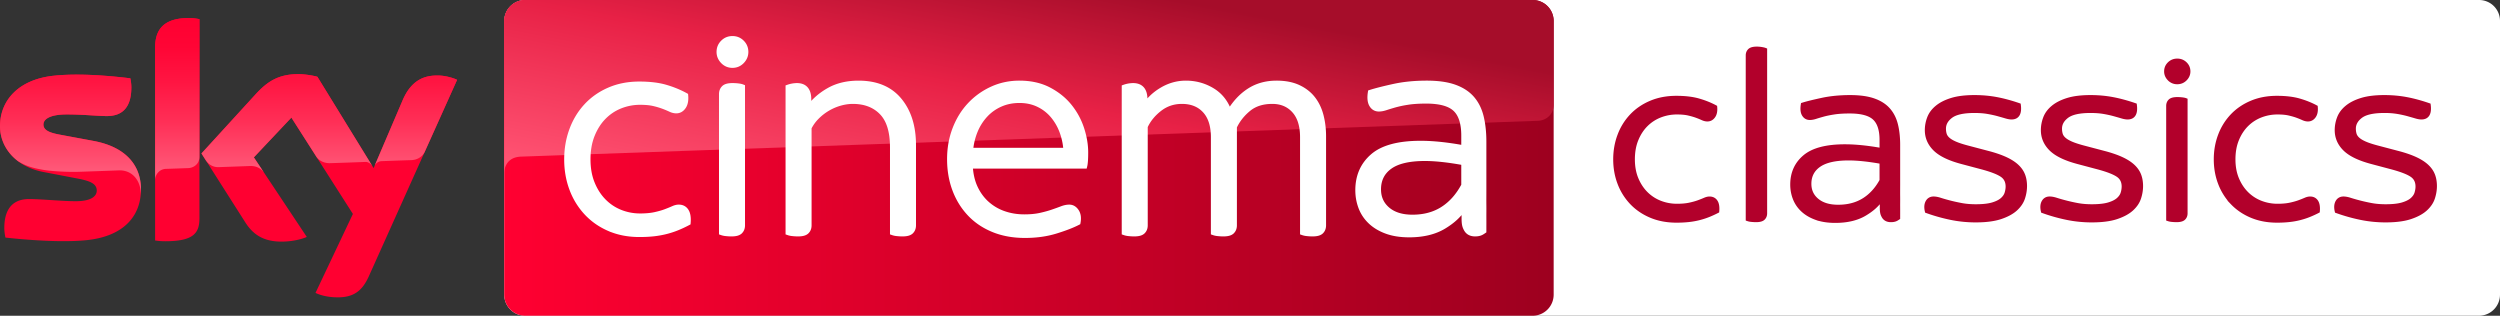 <?xml version="1.0"?>
<svg xmlns="http://www.w3.org/2000/svg" overflow="visible" viewBox="0 0 450.315 56.875"><rect x="0" y="0" width="450.315" height="56.875" fill="#333333" stroke="none"/><path fill="#FFF" d="M94.62 0a3.805 3.805 0 0 0-3.8 3.799v49.277a3.805 3.805 0 0 0 3.8 3.799h351.896a3.806 3.806 0 0 0 3.799-3.799V3.775A3.767 3.767 0 0 0 446.538 0H94.62z"/><path fill="#FF0031" d="M25.39 34.102c0 4.893-3.185 8.441-9.691 9.146-4.687.5-11.489-.092-14.72-.455-.113-.523-.205-1.184-.205-1.707 0-4.254 2.298-5.232 4.459-5.232 2.253 0 5.802.387 8.418.387 2.912 0 3.776-.979 3.776-1.91 0-1.229-1.16-1.729-3.412-2.162L7.85 30.986C2.73 30.008 0 26.48 0 22.727c0-4.549 3.23-8.371 9.601-9.076 4.801-.523 10.671.068 13.878.455a7.82 7.82 0 0 1 .183 1.637c0 4.254-2.253 5.164-4.414 5.164-1.66 0-4.231-.295-7.189-.295-3.003 0-4.231.818-4.231 1.82 0 1.068 1.184 1.502 3.049 1.842l5.87 1.092c6.049 1.093 8.643 4.527 8.643 8.736m10.534 5.232c0 2.617-1.024 4.119-6.144 4.119-.682 0-1.273-.045-1.843-.137V8.645c0-2.639.888-5.393 6.052-5.393.66 0 1.32.068 1.935.205v35.877zm20.907 13.424c.683.342 2.048.773 3.776.797 2.98.068 4.596-1.07 5.802-3.732l15.926-35.445c-.66-.34-2.116-.75-3.299-.773-2.048-.045-4.801.365-6.553 4.551l-5.187 12.125-10.123-16.449c-.66-.205-2.253-.479-3.413-.479-3.595 0-5.574 1.32-7.645 3.549L36.287 27.64l7.917 12.445c1.456 2.275 3.391 3.436 6.507 3.436 2.048 0 3.754-.479 4.551-.842l-9.533-14.334 6.757-7.166 11.08 17.359-6.735 14.22z"/><linearGradient id="a" x1="-888.008" x2="-1.765" y1="-2165.487" y2="-2165.487" gradientTransform="translate(280.233 490.337) scale(.213)" gradientUnits="userSpaceOnUse"><stop offset="0" stop-color="#ff0031"/><stop offset="1" stop-color="#9d001f"/></linearGradient><path fill="url(#a)" d="M94.62 0a3.805 3.805 0 0 0-3.8 3.799v49.277a3.805 3.805 0 0 0 3.8 3.799h181.437a3.806 3.806 0 0 0 3.799-3.799V3.775A3.767 3.767 0 0 0 276.079 0H94.62z"/><linearGradient id="b" x1="178.746" x2="188.412" y1="45.404" y2="-4.596" gradientUnits="userSpaceOnUse"><stop offset="0" stop-color="#ff5272"/><stop offset=".556" stop-color="#e82146"/><stop offset="1" stop-color="#a60d2a"/></linearGradient><path fill="url(#b)" d="M94.62 0a3.805 3.805 0 0 0-3.8 3.799v27.369-.023c0-.41.159-2.662 2.73-2.912 0 0 .137-.023.363-.023 11.217-.387 183.122-6.453 183.122-6.453 1.434-.045 2.82-1.115 2.82-2.889V3.799A3.806 3.806 0 0 0 276.056 0H94.62z"/><g fill="#FFF" stroke="#FFF"><path d="M109.771 41.15c-1.613-.697-2.988-1.66-4.125-2.889a12.786 12.786 0 0 1-2.613-4.289c-.605-1.632-.907-3.383-.907-5.253s.302-3.63.907-5.28c.605-1.65 1.476-3.089 2.613-4.318 1.137-1.228 2.512-2.19 4.125-2.887s3.41-1.045 5.39-1.045c1.87 0 3.456.192 4.757.577 1.302.385 2.484.871 3.547 1.458.073.843-.055 1.503-.385 1.98-.33.477-.752.715-1.265.715-.33 0-.669-.083-1.018-.248a18.027 18.027 0 0 0-1.237-.522 14.244 14.244 0 0 0-1.732-.522c-.679-.165-1.513-.248-2.503-.248a9.604 9.604 0 0 0-3.63.688c-1.137.458-2.136 1.127-2.998 2.007s-1.549 1.962-2.063 3.245-.77 2.75-.77 4.4c0 1.613.257 3.053.77 4.317.513 1.266 1.201 2.338 2.063 3.218s1.861 1.55 2.998 2.007a9.604 9.604 0 0 0 3.63.688c1.027 0 1.916-.082 2.668-.247.751-.165 1.393-.349 1.925-.55s.981-.385 1.348-.55.697-.247.99-.247c.587 0 1.027.229 1.32.688.293.457.403 1.145.33 2.063-.624.33-1.247.623-1.87.879-.624.258-1.283.477-1.98.66s-1.439.321-2.228.413c-.788.091-1.677.138-2.667.138-1.98-.001-3.777-.349-5.39-1.046zM130.257 11.01c-.458-.477-.688-1.027-.688-1.65 0-.66.229-1.219.688-1.678s1.018-.688 1.678-.688c.66 0 1.219.229 1.677.688s.688 1.018.688 1.678c0 .623-.229 1.173-.688 1.65s-1.018.715-1.677.715c-.66 0-1.219-.239-1.678-.715zm.523 31.019a3.109 3.109 0 0 1-.77-.164V16.95c0-.44.138-.797.413-1.072.275-.275.779-.413 1.513-.413.33 0 .66.018.99.055.33.037.587.092.77.165V40.6c0 .44-.138.798-.413 1.072-.275.275-.779.413-1.512.413-.331 0-.661-.019-.991-.056zM142.77 42.029a3.098 3.098 0 0 1-.77-.164V15.74a4.867 4.867 0 0 1 1.54-.275c1.393 0 2.09.807 2.09 2.42v1.54h.11c.954-1.283 2.173-2.337 3.658-3.163s3.236-1.237 5.252-1.237c3.19 0 5.628 1.017 7.315 3.052 1.687 2.035 2.53 4.721 2.53 8.058V40.6c0 .44-.138.798-.413 1.072-.275.275-.779.413-1.512.413-.33 0-.66-.019-.99-.056a3.098 3.098 0 0 1-.77-.164V26.52c0-2.86-.651-4.959-1.953-6.297s-3.052-2.007-5.252-2.007c-.733 0-1.494.11-2.282.33-.789.22-1.54.541-2.255.962a9.742 9.742 0 0 0-1.952 1.512 7.586 7.586 0 0 0-1.43 1.98v17.6c0 .44-.138.798-.413 1.072-.275.275-.779.413-1.513.413-.33 0-.66-.019-.99-.056zM178.904 41.314c-1.687-.696-3.108-1.668-4.263-2.914-1.155-1.247-2.035-2.695-2.64-4.346s-.907-3.447-.907-5.39c0-1.943.321-3.75.962-5.417.642-1.668 1.531-3.108 2.667-4.318s2.466-2.163 3.988-2.86c1.521-.697 3.162-1.045 4.922-1.045 2.017 0 3.777.394 5.28 1.183 1.503.788 2.741 1.787 3.713 2.997s1.696 2.548 2.172 4.015.715 2.878.715 4.235c0 1.174-.055 1.98-.165 2.42h-20.625c.073 1.504.376 2.823.908 3.96s1.237 2.099 2.118 2.888a8.936 8.936 0 0 0 3.052 1.787c1.155.403 2.393.605 3.712.605 1.1 0 2.063-.092 2.888-.275s1.558-.385 2.2-.605c.642-.219 1.201-.422 1.677-.604s.917-.274 1.32-.274c.513 0 .935.247 1.265.742.33.494.422 1.146.275 1.952-.99.514-2.319 1.026-3.988 1.54s-3.511.77-5.527.77c-2.126-.001-4.033-.348-5.719-1.046zm13.145-14.189a11.67 11.67 0 0 0-.743-3.52 9.61 9.61 0 0 0-1.705-2.888 7.787 7.787 0 0 0-2.585-1.953c-1.008-.477-2.136-.715-3.382-.715s-2.393.229-3.438.688-1.953 1.1-2.723 1.925a9.593 9.593 0 0 0-1.842 2.888 11.886 11.886 0 0 0-.853 3.575h17.271zM203.323 42.029a3.109 3.109 0 0 1-.77-.164V15.74a4.867 4.867 0 0 1 1.54-.275c1.394 0 2.09.807 2.09 2.42v1.265h.055c.733-1.173 1.769-2.154 3.107-2.943 1.338-.788 2.759-1.182 4.263-1.182 1.723 0 3.309.44 4.757 1.32s2.466 2.2 3.053 3.96c.99-1.687 2.19-2.988 3.603-3.905 1.411-.917 3.052-1.375 4.923-1.375 1.539 0 2.85.256 3.932.77 1.082.513 1.953 1.201 2.613 2.063.66.861 1.137 1.87 1.43 3.025.293 1.155.439 2.374.439 3.657V40.6c0 .44-.137.798-.412 1.072-.275.275-.779.413-1.512.413-.33 0-.66-.019-.99-.056a3.108 3.108 0 0 1-.771-.164v-17.16c0-2.09-.505-3.694-1.513-4.813-1.008-1.118-2.338-1.677-3.987-1.677-1.761 0-3.199.458-4.317 1.375-1.119.917-1.971 1.998-2.558 3.245V40.6c0 .44-.138.798-.413 1.072-.275.275-.779.413-1.513.413-.33 0-.66-.019-.99-.056a3.098 3.098 0 0 1-.77-.164v-17.16c0-2.09-.513-3.694-1.54-4.813-1.027-1.118-2.42-1.677-4.18-1.677-1.54 0-2.896.458-4.07 1.375-1.173.917-2.035 1.98-2.585 3.19V40.6c0 .44-.138.798-.413 1.072-.275.275-.779.413-1.513.413a8.87 8.87 0 0 1-.988-.056zM249.77 41.617c-1.154-.422-2.117-.999-2.887-1.732s-1.338-1.586-1.705-2.558-.55-1.989-.55-3.052c0-2.531.89-4.565 2.667-6.105 1.779-1.54 4.648-2.31 8.607-2.31 2.237 0 4.84.275 7.811.825V24.43c0-2.237-.514-3.841-1.54-4.813s-2.786-1.458-5.28-1.458c-1.32 0-2.438.073-3.355.22a20.34 20.34 0 0 0-2.337.495c-.642.184-1.183.349-1.622.495-.44.146-.844.22-1.211.22-.549 0-.971-.248-1.265-.743-.293-.495-.366-1.219-.22-2.172.916-.293 2.282-.642 4.098-1.045 1.814-.403 3.822-.605 6.022-.605 2.017 0 3.685.238 5.005.715s2.365 1.164 3.135 2.063c.771.898 1.311 1.998 1.623 3.3.312 1.302.467 2.778.467 4.428v8.855c0 .825-.011 1.76 0 2.585.012.78-.004 1.522 0 2.255.006.766 0 1.485 0 2.365-.215.146-.385.266-.629.357s-.547.138-.904.138c-.457 0-.832-.11-1.125-.33s-.437-.501-.581-.825c-.163-.367-.226-.875-.226-1.567v-1.897h-.109c-.99 1.32-1.879 2.219-3.548 3.245s-3.768 1.54-6.298 1.54c-1.539-.001-2.887-.212-4.043-.634zm10.148-3.932c1.54-.989 2.805-2.42 3.795-4.29V29.27c-2.787-.514-5.133-.77-7.04-.77-2.86 0-4.978.494-6.353 1.484s-2.063 2.365-2.063 4.125c0 1.504.55 2.723 1.65 3.658 1.1.935 2.604 1.402 4.51 1.402 2.128.001 3.961-.494 5.501-1.484z"/></g><g fill="#B2002B" stroke="#B2002B" stroke-width=".75"><path d="M297.399 38.875c-1.359-.57-2.518-1.357-3.477-2.362a10.425 10.425 0 0 1-2.201-3.511c-.51-1.334-.765-2.768-.765-4.297 0-1.53.255-2.97.765-4.32a10.384 10.384 0 0 1 2.201-3.533c.959-1.005 2.117-1.792 3.477-2.362 1.359-.57 2.874-.855 4.543-.855 1.575 0 2.912.157 4.009.472s2.093.712 2.989 1.193c.063.69-.046 1.23-.324 1.62-.277.39-.633.585-1.066.585-.277 0-.563-.067-.857-.202a15.333 15.333 0 0 0-1.043-.428c-.401-.15-.888-.292-1.459-.427-.572-.135-1.275-.203-2.109-.203a8.31 8.31 0 0 0-3.059.563 7.339 7.339 0 0 0-2.527 1.643c-.726.72-1.305 1.605-1.737 2.655-.433 1.05-.649 2.25-.649 3.6 0 1.32.217 2.498.649 3.533.433 1.034 1.012 1.912 1.737 2.632a7.363 7.363 0 0 0 2.527 1.643 8.31 8.31 0 0 0 3.059.563c.865 0 1.614-.067 2.248-.202.633-.135 1.174-.285 1.622-.45s.827-.315 1.136-.45.587-.203.834-.203c.494 0 .865.188 1.113.563.246.375.34.938.277 1.688-.525.271-1.051.511-1.576.721a13.46 13.46 0 0 1-3.545.877c-.664.075-1.414.113-2.248.113-1.67-.004-3.185-.289-4.544-.859zM315.475 39.596a2.689 2.689 0 0 1-.648-.136V9.985c0-.36.115-.652.348-.877.231-.225.656-.337 1.274-.337.278 0 .556.022.835.067.277.045.494.098.648.158v29.431c0 .359-.116.652-.348.877-.232.225-.656.338-1.275.338a8.34 8.34 0 0 1-.834-.046zM327.178 39.258c-.973-.346-1.784-.818-2.434-1.418-.648-.6-1.127-1.297-1.437-2.092s-.464-1.628-.464-2.498c0-2.07.75-3.734 2.248-4.995 1.499-1.26 3.917-1.89 7.254-1.89 1.885 0 4.079.225 6.582.675v-1.845c0-1.83-.433-3.142-1.298-3.938-.865-.795-2.349-1.192-4.45-1.192-1.111 0-2.055.06-2.826.18-.773.12-1.43.255-1.971.405s-.996.285-1.367.405c-.371.12-.711.18-1.02.18-.463 0-.818-.202-1.066-.607-.247-.405-.309-.998-.186-1.777.773-.24 1.924-.525 3.453-.855s3.222-.495 5.076-.495c1.699 0 3.105.195 4.217.585 1.113.39 1.994.953 2.643 1.688s1.104 1.635 1.367 2.7.395 2.272.395 3.623v7.244c0 .676-.01 1.44 0 2.115.008.639-.005 1.245 0 1.846.004.625 0 1.215 0 1.934-.182.121-.325.219-.531.293-.206.075-.46.113-.762.113-.385 0-.701-.09-.948-.271s-.368-.409-.489-.675c-.138-.301-.189-.717-.189-1.283V35.86h-.094c-.834 1.079-1.583 1.815-2.989 2.655-1.405.84-3.175 1.26-5.308 1.26-1.296 0-2.432-.172-3.406-.517zm8.552-3.218c1.298-.81 2.364-1.979 3.198-3.51v-3.375c-2.349-.421-4.326-.63-5.934-.63-2.41 0-4.193.405-5.353 1.215-1.159.81-1.738 1.935-1.738 3.375 0 1.23.464 2.228 1.391 2.992.927.766 2.194 1.147 3.801 1.147 1.792.001 3.337-.404 4.635-1.214zM351.396 39.234a31.656 31.656 0 0 1-4.311-1.215c-.154-.66-.116-1.199.116-1.619.231-.42.595-.631 1.089-.631.34 0 .741.076 1.205.226s1.013.308 1.646.472c.634.166 1.344.323 2.133.473.787.15 1.66.226 2.618.226 1.267 0 2.278-.112 3.036-.337.757-.226 1.336-.518 1.738-.878.401-.36.664-.75.787-1.171.124-.42.186-.809.186-1.17 0-.899-.332-1.582-.996-2.047s-1.815-.922-3.453-1.373l-3.894-1.035c-2.225-.599-3.815-1.379-4.774-2.339-.957-.96-1.437-2.085-1.437-3.375 0-.75.14-1.485.417-2.205.278-.72.758-1.357 1.438-1.912.68-.555 1.561-.998 2.642-1.328s2.44-.495 4.079-.495c1.391 0 2.719.12 3.986.36 1.266.24 2.595.6 3.985 1.08.186 1.47-.247 2.205-1.298 2.205-.277 0-.617-.06-1.02-.18-.402-.12-.873-.255-1.414-.405s-1.158-.285-1.854-.405c-.695-.12-1.491-.18-2.387-.18-2.009 0-3.43.315-4.265.945-.834.63-1.251 1.38-1.251 2.25 0 .36.046.698.139 1.013s.285.607.58.877c.293.27.71.525 1.25.765.541.24 1.26.48 2.156.72l3.754.99c1.268.33 2.325.69 3.176 1.08.85.39 1.537.824 2.063 1.305.524.48.903 1.013 1.135 1.598.232.585.348 1.252.348 2.002 0 .69-.115 1.396-.348 2.115-.231.721-.672 1.381-1.32 1.98-.649.6-1.553 1.095-2.712 1.484-1.159.391-2.649.586-4.473.586-1.544 0-3.043-.151-4.495-.452zM372.299 39.234a31.616 31.616 0 0 1-4.311-1.215c-.154-.66-.116-1.199.115-1.619.232-.42.596-.631 1.09-.631.34 0 .741.076 1.205.226a32.57 32.57 0 0 0 3.778.945c.787.15 1.66.226 2.619.226 1.266 0 2.278-.112 3.035-.337.758-.226 1.336-.518 1.738-.878s.664-.75.788-1.171a4.14 4.14 0 0 0 .185-1.17c0-.899-.332-1.582-.996-2.047s-1.814-.922-3.453-1.373l-3.893-1.035c-2.225-.599-3.816-1.379-4.774-2.339s-1.437-2.085-1.437-3.375c0-.75.139-1.485.417-2.205.278-.72.757-1.357 1.437-1.912.68-.555 1.561-.998 2.643-1.328 1.081-.33 2.44-.495 4.078-.495 1.391 0 2.719.12 3.986.36 1.267.24 2.596.6 3.986 1.08.186 1.47-.248 2.205-1.299 2.205-.277 0-.617-.06-1.02-.18-.401-.12-.873-.255-1.413-.405a19.257 19.257 0 0 0-1.854-.405c-.695-.12-1.49-.18-2.387-.18-2.008 0-3.43.315-4.264.945-.834.63-1.252 1.38-1.252 2.25 0 .36.047.698.139 1.013.094.315.286.607.58.877.293.27.711.525 1.252.765.54.24 1.258.48 2.154.72l3.754.99c1.268.33 2.326.69 3.176 1.08.85.39 1.537.824 2.063 1.305s.904 1.013 1.135 1.598c.232.585.348 1.252.348 2.002 0 .69-.115 1.396-.348 2.115-.23.721-.672 1.381-1.32 1.98s-1.553 1.095-2.711 1.484c-1.159.391-2.65.586-4.473.586-1.545 0-3.044-.151-4.496-.452zM390.769 14.215c-.386-.39-.579-.84-.579-1.35 0-.54.193-.998.579-1.373s.857-.563 1.413-.563c.557 0 1.027.188 1.414.563s.58.833.58 1.373c0 .51-.193.96-.58 1.35-.387.39-.857.585-1.414.585a1.912 1.912 0 0 1-1.413-.585zm.44 25.381a2.678 2.678 0 0 1-.648-.136V19.075c0-.36.115-.653.347-.877.231-.225.657-.338 1.274-.338.278 0 .557.015.834.045.279.03.495.075.649.135v20.386c0 .359-.116.652-.348.877s-.656.338-1.274.338a8.05 8.05 0 0 1-.834-.045zM405.577 38.875c-1.359-.57-2.518-1.357-3.477-2.362a10.425 10.425 0 0 1-2.201-3.511c-.51-1.334-.765-2.768-.765-4.297 0-1.53.255-2.97.765-4.32a10.384 10.384 0 0 1 2.201-3.533c.959-1.005 2.117-1.792 3.477-2.362 1.359-.57 2.874-.855 4.543-.855 1.575 0 2.912.157 4.009.472s2.093.712 2.989 1.193c.063.69-.046 1.23-.324 1.62-.277.39-.633.585-1.066.585-.277 0-.563-.067-.857-.202a15.333 15.333 0 0 0-1.043-.428c-.401-.15-.888-.292-1.459-.427-.572-.135-1.275-.203-2.109-.203a8.31 8.31 0 0 0-3.059.563 7.339 7.339 0 0 0-2.527 1.643c-.726.72-1.305 1.605-1.737 2.655-.433 1.05-.649 2.25-.649 3.6 0 1.32.217 2.498.649 3.533.433 1.034 1.012 1.912 1.737 2.632a7.363 7.363 0 0 0 2.527 1.643 8.31 8.31 0 0 0 3.059.563c.865 0 1.614-.067 2.248-.202.633-.135 1.174-.285 1.622-.45s.827-.315 1.136-.45.587-.203.834-.203c.494 0 .865.188 1.113.563.246.375.34.938.277 1.688-.525.271-1.051.511-1.576.721a13.46 13.46 0 0 1-3.545.877c-.664.075-1.414.113-2.248.113-1.67-.004-3.185-.289-4.544-.859zM425.229 39.234a31.697 31.697 0 0 1-4.311-1.215c-.154-.66-.115-1.199.116-1.619s.595-.631 1.089-.631c.34 0 .742.076 1.205.226a32.531 32.531 0 0 0 3.778.945c.788.15 1.661.226 2.619.226 1.267 0 2.279-.112 3.035-.337.758-.226 1.337-.518 1.738-.878.402-.36.665-.75.789-1.171.123-.42.185-.809.185-1.17 0-.899-.332-1.582-.996-2.047-.665-.465-1.815-.922-3.453-1.373l-3.894-1.035c-2.225-.599-3.816-1.379-4.773-2.339-.959-.96-1.438-2.085-1.438-3.375 0-.75.139-1.485.418-2.205.277-.72.756-1.357 1.436-1.912.681-.555 1.561-.998 2.643-1.328s2.441-.495 4.078-.495c1.391 0 2.72.12 3.986.36 1.268.24 2.596.6 3.986 1.08.186 1.47-.247 2.205-1.298 2.205-.278 0-.618-.06-1.02-.18-.401-.12-.873-.255-1.413-.405a19.257 19.257 0 0 0-1.854-.405 14.15 14.15 0 0 0-2.388-.18c-2.008 0-3.43.315-4.264.945-.834.63-1.252 1.38-1.252 2.25 0 .36.047.698.14 1.013s.286.607.579.877c.294.27.711.525 1.252.765s1.259.48 2.154.72l3.755.99c1.267.33 2.325.69 3.175 1.08.85.39 1.537.824 2.063 1.305s.904 1.013 1.136 1.598.348 1.252.348 2.002c0 .69-.116 1.396-.348 2.115-.231.721-.672 1.381-1.321 1.98-.648.6-1.553 1.095-2.711 1.484-1.158.391-2.65.586-4.473.586-1.545 0-3.043-.151-4.496-.452z"/></g><linearGradient id="c" x1="41.167" x2="41.167" y1="3.252" y2="30.521" gradientUnits="userSpaceOnUse"><stop offset="0" stop-color="#ff0031"/><stop offset=".188" stop-color="#ff0535"/><stop offset=".421" stop-color="#ff1542"/><stop offset=".679" stop-color="#ff2e56"/><stop offset=".952" stop-color="#ff5172"/><stop offset="1" stop-color="#ff5878"/></linearGradient><path fill="url(#c)" d="M53.76 13.354c-3.595 0-5.574 1.32-7.645 3.549l-9.828 10.738.82 1.289c.342.455 1.008 1.223 2.328 1.178.478-.023 5.209-.184 5.596-.205 1.229-.047 2.021.512 2.499 1.15l-1.8-2.707 6.757-7.166 4.55 7.129c.819 1.07 2.071 1.084 2.343 1.084.228 0 6.188-.205 6.438-.227.41-.023.893.23 1.257.751l-9.901-16.085c-.661-.205-2.254-.478-3.414-.478zM16.745 25.365l-5.87-1.092c-1.865-.34-3.049-.773-3.049-1.842 0-1.002 1.229-1.82 4.231-1.82 2.958 0 5.529.295 7.189.295 2.161 0 4.414-.91 4.414-5.164 0-.568-.068-1.092-.183-1.637-3.207-.387-9.077-.979-13.878-.455C3.23 14.355 0 18.178 0 22.727c0 2.375 1.097 4.658 3.197 6.264C4.734 30 6.267 30.329 7.826 30.6c1.297.227 4.323.432 6.575.34.705-.021 5.893-.205 7.007-.25 2.629-.09 4.055 2.169 3.932 4.411.031-.326.05-.659.05-.999 0-4.209-2.594-7.643-8.645-8.737zm11.193-16.72v23.809c0-.955.728-1.99 1.956-2.037.865-.021 3.276-.113 4.004-.137.797-.021 2.004-.568 2.026-2.023v-24.8a8.964 8.964 0 0 0-1.935-.205c-5.164 0-6.051 2.754-6.051 5.393zm51.098 4.959c-2.048-.045-4.801.365-6.553 4.551l-5.011 11.714c.124-.251.49-.804 1.257-.839 0 0 4.96-.182 5.324-.182 1.615-.068 2.257-1.103 2.439-1.468l5.842-13.003c-.659-.34-2.115-.75-3.298-.773z"/></svg>
